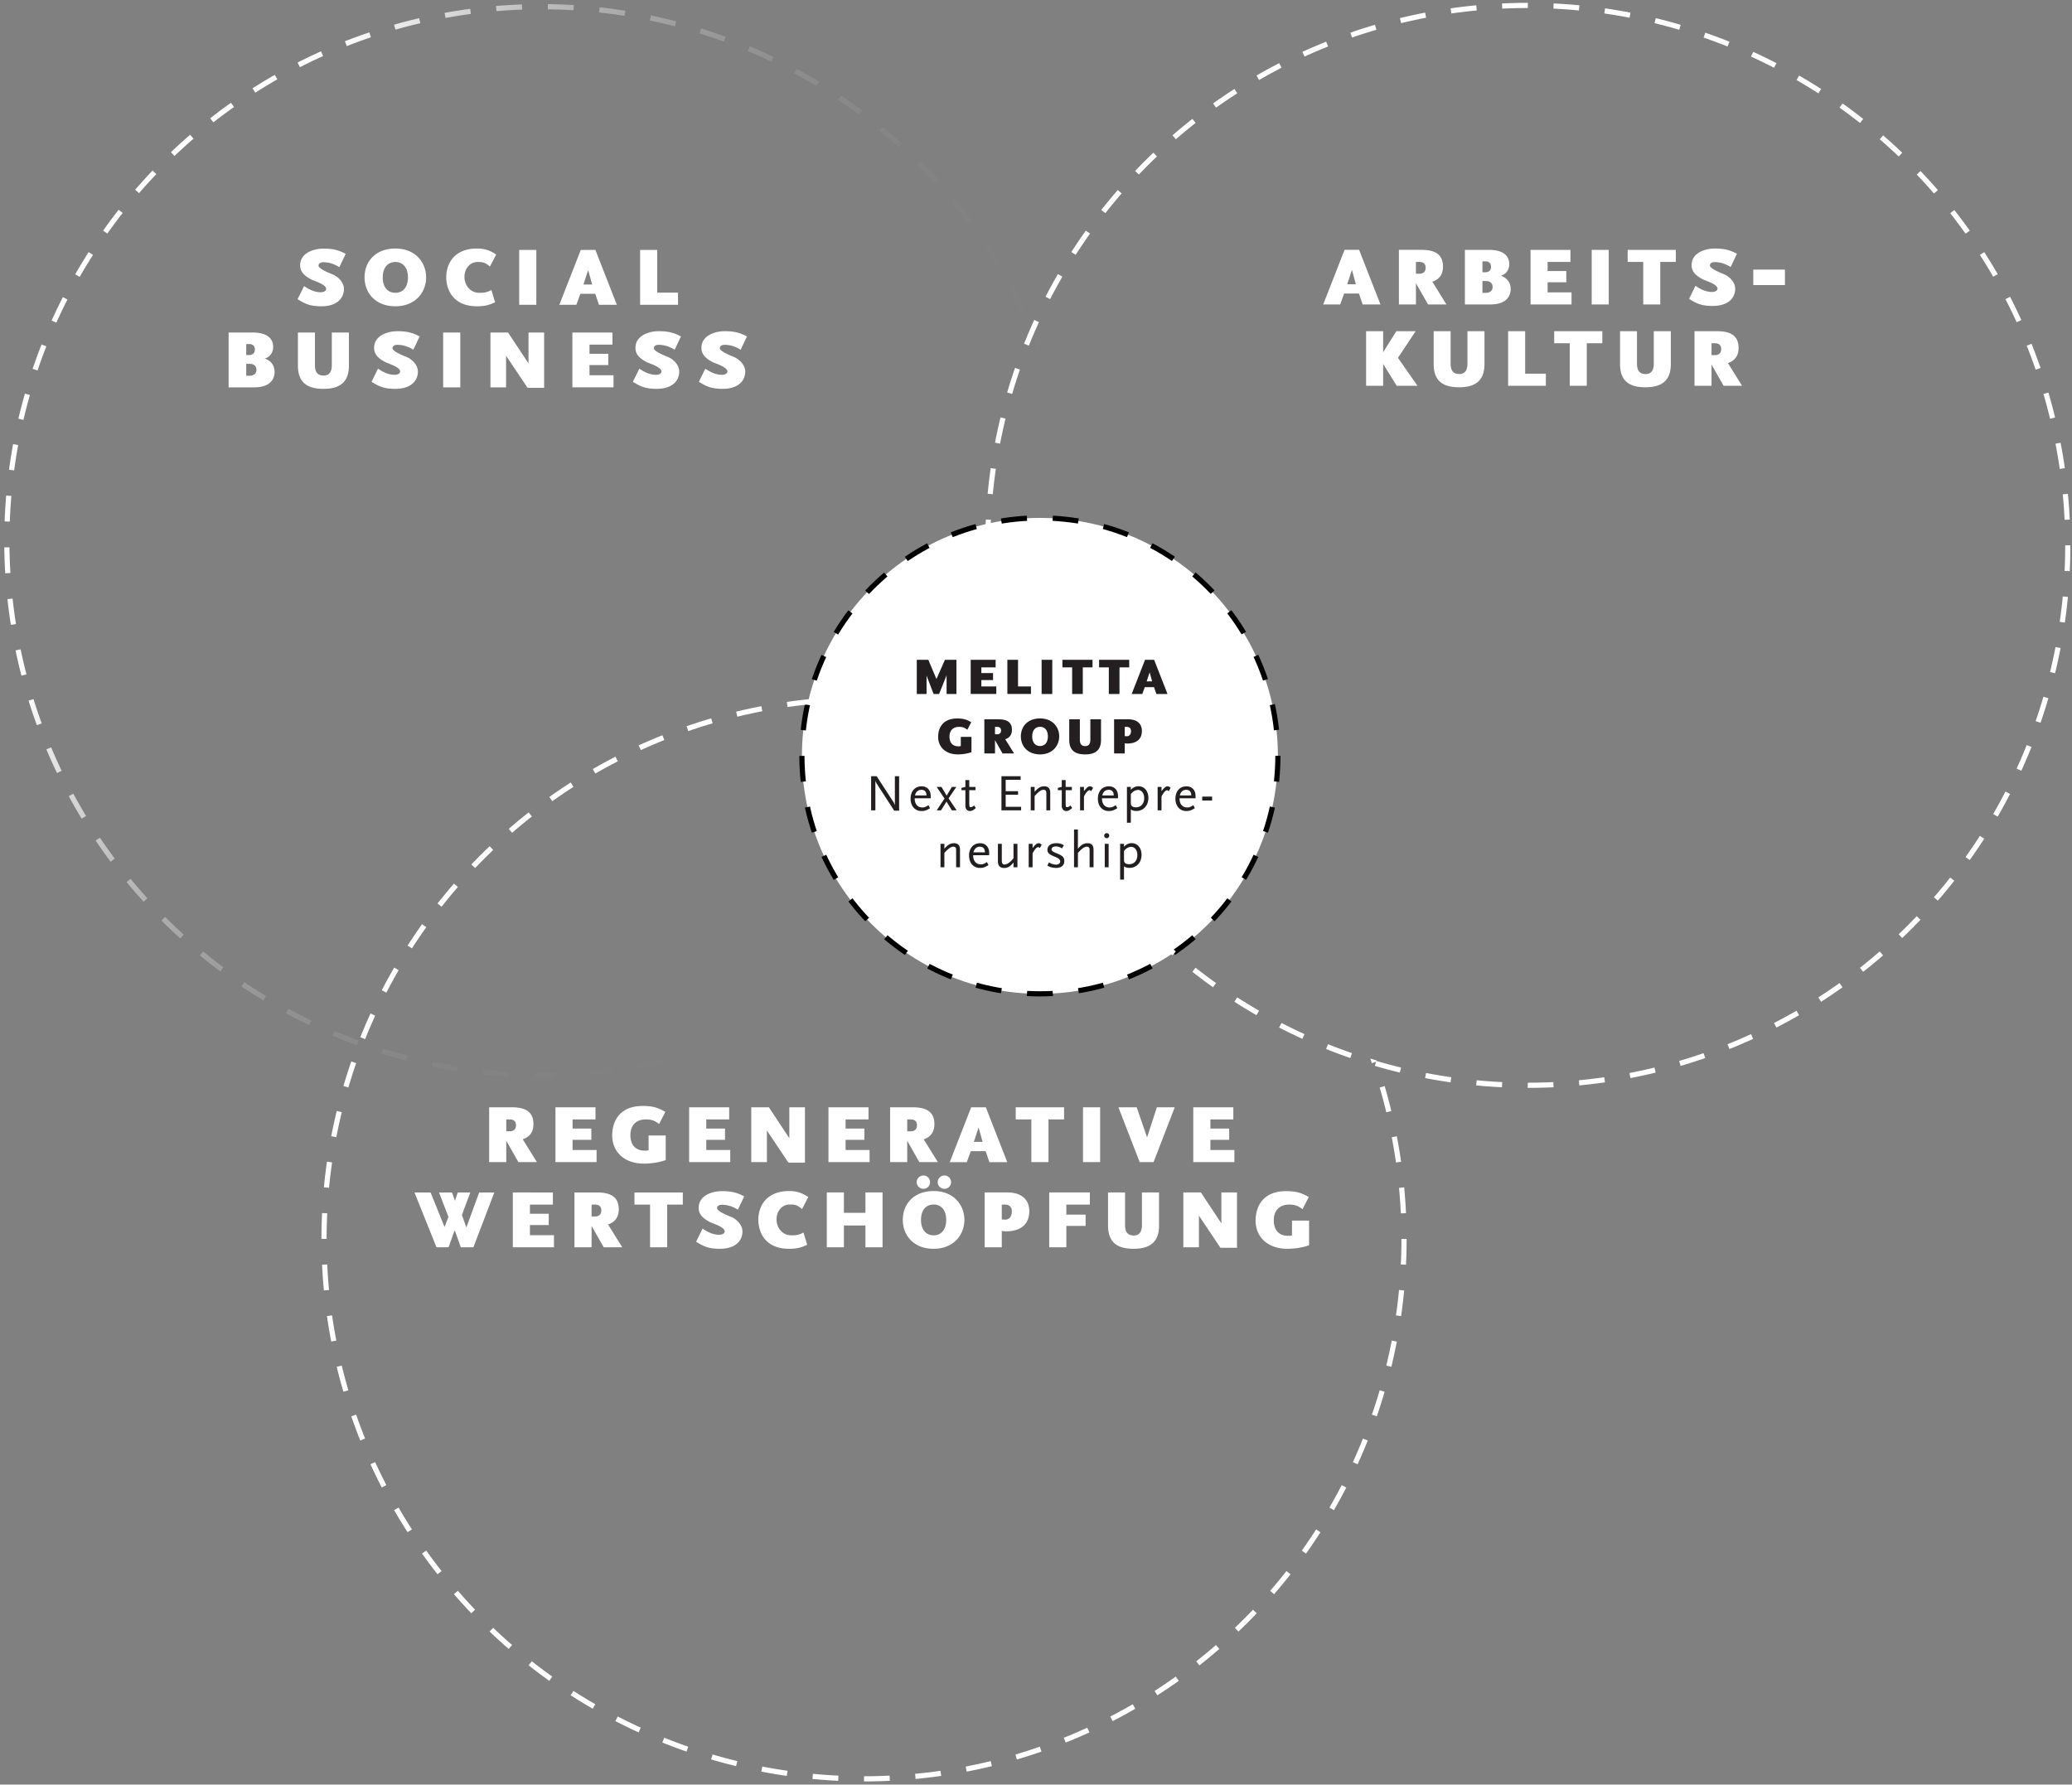 <svg xmlns="http://www.w3.org/2000/svg" width="801" height="690" viewBox="0 0 801 690"><rect x="0" y="0" width="801" height="690" fill="#808080" stroke="none"/><defs><linearGradient id="b" x1="22.976" y1="117.526" x2="395.492" y2="300.808" gradientTransform="rotate(45 209.234 209.168)" gradientUnits="userSpaceOnUse"><stop offset=".128" stop-color="#fff"/><stop offset=".165" stop-color="#fff" stop-opacity=".847"/><stop offset=".215" stop-color="#fff" stop-opacity=".671"/><stop offset=".269" stop-color="#fff" stop-opacity=".51"/><stop offset=".327" stop-color="#fff" stop-opacity=".372"/><stop offset=".39" stop-color="#fff" stop-opacity=".256"/><stop offset=".46" stop-color="#fff" stop-opacity=".162"/><stop offset=".538" stop-color="#fff" stop-opacity=".089"/><stop offset=".63" stop-color="#fff" stop-opacity=".038"/><stop offset=".75" stop-color="#fff" stop-opacity=".009"/><stop offset="1" stop-color="#fff" stop-opacity="0"/></linearGradient><clipPath id="a"><path d="M382.858 209.854c0-.303.01-.603.011-.906a249.377 249.377 0 00-49.508-4.943c-137.108 0-248.257 111.148-248.257 248.257s111.148 248.257 248.257 248.257 248.257-111.148 248.257-248.257c0-11.543-.806-22.897-2.331-34.021-109.553-6.382-196.429-97.232-196.429-208.386z" fill="none" stroke-width="0"/></clipPath></defs><circle cx="402.011" cy="292.245" r="92" fill="#fff"/><circle cx="402.011" cy="292.245" r="92" fill="none" stroke="#000" stroke-dasharray="0 0 9.967 9.967" stroke-miterlimit="10" stroke-width="2"/><circle cx="590.616" cy="210.854" r="208.758" fill="none" stroke="#fff" stroke-dasharray="0 0 9.937 9.937" stroke-miterlimit="10" stroke-width="2"/><g clip-path="url(#a)"><circle cx="334.021" cy="479.003" r="208.758" fill="none" stroke="#fff" stroke-dasharray="0 0 9.937 9.937" stroke-miterlimit="10" stroke-width="2"/></g><circle cx="209.234" cy="209.167" r="206.581" transform="rotate(-45 209.234 209.167)" fill="none" stroke="url(#b)" stroke-dasharray="0 0 9.985 9.985" stroke-miterlimit="10" stroke-width="2"/><g><path d="M288.765 130.073c-2.408-1.219-4.368-2.023-8.576-2.023-3.889 0-9.029 1.702-9.029 6.457 0 2.442 1.51 3.985 4.21 5.429 1.123.611 5.846 1.927 5.846 3.695 0 .866-1.093 1.285-2.121 1.285-2.023 0-4.112-.772-6.425-2.378l-2.506 5.076c2.636 1.606 4.563 2.73 9.188 2.73 5.687 0 8.61-2.762 8.737-6.521v-.16c0-2.474-2.153-4.819-4.689-5.782-1.927-.74-5.14-2.217-5.14-3.244 0-.708.642-1.317 1.83-1.317 2.41 0 4.37.77 6.233 1.894l2.44-5.14zm-25.506 0c-2.408-1.219-4.368-2.023-8.578-2.023-3.887 0-9.027 1.702-9.027 6.457 0 2.442 1.51 3.985 4.208 5.429 1.125.611 5.848 1.927 5.848 3.695 0 .866-1.093 1.285-2.121 1.285-2.023 0-4.112-.772-6.425-2.378l-2.506 5.076c2.634 1.606 4.561 2.73 9.188 2.73 5.687 0 8.61-2.762 8.737-6.521v-.16c0-2.474-2.153-4.819-4.691-5.782-1.927-.74-5.14-2.217-5.14-3.244 0-.708.643-1.317 1.832-1.317 2.41 0 4.37.77 6.233 1.894l2.44-5.14zm-26.085 19.694v-4.691h-9.284v-3.919h7.261v-4.37h-7.261v-3.534h8.867v-4.689h-15.484v21.202h15.901zm-26.823.192v-21.394h-6.04v11.95l-7.903-11.95h-6.81v21.202h6.04v-12.239l8.32 12.431h6.393zm-32.414-21.394h-6.618v21.202h6.618v-21.202zm-15.709 1.508c-2.408-1.219-4.368-2.023-8.578-2.023-3.887 0-9.027 1.702-9.027 6.457 0 2.442 1.51 3.985 4.208 5.429 1.125.611 5.848 1.927 5.848 3.695 0 .866-1.093 1.285-2.121 1.285-2.023 0-4.112-.772-6.425-2.378l-2.506 5.076c2.634 1.606 4.561 2.73 9.188 2.73 5.687 0 8.61-2.762 8.737-6.521v-.16c0-2.474-2.153-4.819-4.691-5.782-1.927-.74-5.14-2.217-5.14-3.244 0-.708.642-1.317 1.832-1.317 2.41 0 4.37.77 6.233 1.894l2.44-5.14zm-27.338 11.244v-12.752h-6.616v12.656c0 2.795-1.221 3.983-3.117 3.983-2.217 0-3.406-1.155-3.406-3.983v-12.656h-6.584v12.752c0 6.682 3.725 9.027 9.863 9.027 6.104 0 9.861-2.376 9.861-9.027m-36.364-6.199c0 1.447-.898 2.153-2.217 2.153h-1.123v-4.24h1.349c1.028 0 1.991.706 1.991 2.087m.611 7.903c0 1.54-1.253 2.249-2.602 2.249h-1.349v-4.595h1.349c1.574 0 2.602.804 2.602 2.346m7.004.738c0-2.987-1.991-4.561-3.823-5.14 1.67-.417 3.276-1.959 3.276-4.466 0-4.561-4.304-5.589-7.933-5.589h-9.284v21.202h9.927c5.3 0 7.838-2.442 7.838-6.008M262.103 117.836v-4.689h-8.031V96.634h-6.616v21.202h14.648zm-33.184-7.838h-3.372l1.83-5.591 1.542 5.591zm9.542 7.838l-8.288-21.202h-5.655l-8.286 21.202h6.585l1.542-4.24h5.75l1.445 4.24h6.908zm-31.129-21.202h-6.618v21.202h6.618V96.634zm-15.515 1.768c-2.378-1.542-4.306-2.313-7.421-2.313-8.963 0-11.886 6.07-11.886 11.05s2.73 11.275 11.886 11.275c3.34 0 4.851-.579 7.002-1.542l-1.445-4.755c-1.8.998-2.891 1.093-4.691 1.093-3.436 0-5.717-2.923-5.717-6.136 0-3.276 2.183-5.782 5.074-5.782 2.378 0 3.085.321 4.787 1.766l2.41-4.657zm-34.116 8.833c0 4.017-2.121 5.976-4.851 5.976-2.763 0-4.885-1.959-4.885-5.976 0-3.983 2.121-5.942 4.885-5.942 2.73 0 4.851 1.959 4.851 5.942m7.033 0c0-5.653-4.046-11.146-11.884-11.146s-11.92 5.172-11.92 11.146c0 5.912 4.112 11.18 11.92 11.18s11.884-5.493 11.884-11.18m-31.095-9.091c-2.408-1.221-4.37-2.023-8.578-2.023-3.887 0-9.027 1.702-9.027 6.457 0 2.44 1.51 3.983 4.208 5.429 1.125.611 5.848 1.927 5.848 3.693 0 .868-1.093 1.285-2.121 1.285-2.023 0-4.112-.77-6.425-2.376l-2.506 5.076c2.634 1.606 4.561 2.73 9.188 2.73 5.685 0 8.61-2.764 8.737-6.521v-.162c0-2.472-2.153-4.819-4.691-5.782-1.927-.738-5.14-2.217-5.14-3.244 0-.706.642-1.317 1.832-1.317 2.41 0 4.37.77 6.231 1.896l2.442-5.14zM506.076 481.442v-9.508h-6.616v5.719c-.611.128-.964.16-1.479.16-3.47 0-5.557-2.119-5.557-6.04 0-3.757 2.249-6.038 5.91-6.038 2.378 0 3.438.481 5.204 1.766l2.41-4.691c-2.698-1.477-4.497-2.281-8.769-2.281-9.156 0-11.79 6.201-11.79 11.405 0 6.231 4.593 10.89 12.239 10.89 3.117 0 6.329-.579 8.448-1.383m-27.878.998v-21.396h-6.04v11.95l-7.903-11.95h-6.81v21.202h6.04v-12.239l8.32 12.433h6.393zm-30.127-8.642v-12.754h-6.618v12.656c0 2.795-1.221 3.985-3.117 3.985-2.217 0-3.404-1.157-3.404-3.985v-12.656h-6.586v12.754c0 6.68 3.727 9.027 9.863 9.027 6.104 0 9.863-2.378 9.863-9.027m-26.755-8.063v-4.691h-15.709v21.202h6.616v-8.257h7.454v-4.368h-7.454v-3.887h9.093zm-30.161 2.634c0 2.151-1.187 3.181-2.472 3.181h-.13c-.192 0-.996-.066-1.285-.066v-5.748h1.221c1.381 0 2.666.609 2.666 2.634m6.746-.064c0-5.206-3.855-7.261-8.384-7.261h-8.865v21.202h6.616v-6.361c.547.13 1.093.194 1.638.194 4.659 0 8.995-1.959 8.995-7.774m-38.352-11.212c0-1.479-1.155-2.602-2.536-2.602-1.479 0-2.636 1.123-2.636 2.602 0 1.413 1.157 2.538 2.636 2.538a2.542 2.542 0 002.536-2.538m8.129 0c0-1.479-1.157-2.602-2.538-2.602-1.479 0-2.634 1.123-2.634 2.602 0 1.413 1.155 2.538 2.634 2.538a2.544 2.544 0 002.538-2.538m-1.896 14.552c0 4.015-2.121 5.976-4.851 5.976-2.764 0-4.883-1.961-4.883-5.976 0-3.983 2.119-5.944 4.883-5.944 2.73 0 4.851 1.961 4.851 5.944m7.035 0c0-5.655-4.048-11.148-11.886-11.148s-11.918 5.172-11.918 11.148c0 5.91 4.11 11.18 11.918 11.18s11.886-5.493 11.886-11.18m-31.638 10.601v-21.202h-6.618v7.869h-8.32v-7.869h-6.616v21.202h6.616v-8.448h8.32v8.448h6.618zm-28.714-19.436c-2.378-1.54-4.306-2.313-7.421-2.313-8.963 0-11.886 6.072-11.886 11.052s2.73 11.275 11.886 11.275c3.34 0 4.851-.579 7.002-1.542l-1.445-4.755c-1.8.996-2.891 1.093-4.691 1.093-3.436 0-5.719-2.925-5.719-6.138 0-3.276 2.185-5.782 5.076-5.782 2.378 0 3.085.321 4.787 1.768l2.41-4.659zm-24.764-.255c-2.408-1.221-4.368-2.025-8.578-2.025-3.887 0-9.027 1.704-9.027 6.457 0 2.442 1.51 3.985 4.208 5.429 1.125.611 5.848 1.927 5.848 3.695 0 .868-1.093 1.285-2.121 1.285-2.023 0-4.112-.772-6.425-2.378l-2.506 5.076c2.634 1.606 4.561 2.732 9.188 2.732 5.687 0 8.61-2.763 8.737-6.523v-.16c0-2.474-2.153-4.819-4.691-5.782-1.927-.738-5.14-2.217-5.14-3.244 0-.706.642-1.317 1.832-1.317 2.41 0 4.37.77 6.233 1.896l2.44-5.14zm-23.734 3.181v-4.691H245.27v4.691h6.04v16.511h6.618v-16.511h6.04zm-31.51 2.215c0 1.768-1.093 2.378-2.41 2.378h-1.349v-4.593h1.349c1.349 0 2.41.609 2.41 2.215m8.095 14.296l-5.493-8.835c3.47-1.123 4.144-3.789 4.144-5.878 0-5.331-3.953-6.489-8.45-6.489h-8.674v21.202h6.618v-8.257l4.691 8.257h7.163zm-26.402 0v-4.691h-9.284v-3.919h7.261v-4.368h-7.261v-3.534h8.867v-4.691H198.25v21.202h15.901zm-23.06-21.202h-5.846l-4.948 13.524-1.734-4.819 3.244-8.706h-4.851l-1.059 3.181-1.157-3.181h-5.01l3.629 9.444-1.51 3.887-5.397-13.331h-6.231l8.512 21.202h4.659l2.376-6.618 2.378 6.618h4.851l8.095-21.202zM477.199 449.316v-4.691h-9.284v-3.919h7.261v-4.368h-7.261v-3.534h8.867v-4.691h-15.484v21.202h15.901zm-23.06-21.202h-6.908l-3.789 11.629-4.017-11.629h-7.067l8.225 21.202h5.363l8.193-21.202zm-28.844 0h-6.618v21.202h6.618v-21.202zm-13.937 4.691v-4.691h-18.696v4.691h6.04v16.511h6.618v-16.511h6.038zm-31.508 8.674h-3.374l1.832-5.591 1.542 5.591zm9.54 7.838l-8.288-21.202h-5.653l-8.288 21.202h6.586l1.54-4.24h5.75l1.447 4.24h6.906zm-34.914-14.294c0 1.766-1.091 2.376-2.41 2.376h-1.349v-4.593h1.349c1.351 0 2.41.611 2.41 2.217m8.095 14.294l-5.493-8.833c3.47-1.125 4.144-3.791 4.144-5.88 0-5.331-3.951-6.489-8.448-6.489H344.1v21.202h6.616v-8.257l4.691 8.257h7.163zm-26.402 0v-4.691h-9.284v-3.919h7.261v-4.368h-7.261v-3.534h8.867v-4.691h-15.484v21.202h15.901zm-24.987.194v-21.396h-6.04v11.95l-7.901-11.95h-6.812v21.202h6.04v-12.239l8.32 12.433h6.393zm-28.876-.194v-4.691h-9.282v-3.919h7.259v-4.368h-7.259v-3.534h8.865v-4.691h-15.484v21.202h15.901zm-24.955-.802v-9.51h-6.616v5.719c-.611.128-.964.16-1.479.16-3.47 0-5.557-2.119-5.557-6.04 0-3.757 2.249-6.038 5.91-6.038 2.378 0 3.438.481 5.204 1.766l2.41-4.689c-2.7-1.479-4.497-2.283-8.769-2.283-9.156 0-11.79 6.201-11.79 11.405 0 6.231 4.593 10.89 12.239 10.89 3.117 0 6.329-.579 8.448-1.381m-26.723.802v-4.691h-9.282v-3.919h7.259v-4.368h-7.259v-3.534h8.865v-4.691h-15.484v21.202h15.901zm-31.155-14.294c0 1.766-1.093 2.376-2.41 2.376h-1.349v-4.593h1.349c1.351 0 2.41.611 2.41 2.217m8.095 14.294l-5.493-8.833c3.47-1.125 4.144-3.791 4.144-5.88 0-5.331-3.951-6.489-8.448-6.489h-8.674v21.202h6.616v-8.257l4.691 8.257h7.163zM665.387 134.927c0 1.758-1.089 2.366-2.4 2.366h-1.343v-4.573h1.343c1.345 0 2.4.608 2.4 2.207m8.059 14.231l-5.469-8.794c3.454-1.12 4.126-3.774 4.126-5.854 0-5.308-3.935-6.46-8.413-6.46h-8.633v21.108h6.587v-8.22l4.67 8.22h7.131zm-27.533-8.411v-12.698h-6.587v12.6c0 2.783-1.216 3.967-3.103 3.967-2.207 0-3.389-1.152-3.389-3.967v-12.6h-6.557v12.698c0 6.653 3.711 8.987 9.819 8.987 6.077 0 9.817-2.368 9.817-8.987m-26.476-8.027v-4.67h-18.613v4.67h6.013v16.438h6.587V132.72h6.013zm-21.839 16.438v-4.67h-7.996V128.05h-6.587v21.108h14.583zm-23.727-8.411v-12.698h-6.587v12.6c0 2.783-1.216 3.967-3.103 3.967-2.207 0-3.389-1.152-3.389-3.967v-12.6h-6.557v12.698c0 6.653 3.711 8.987 9.819 8.987 6.077 0 9.817-2.368 9.817-8.987m-25.9 8.411l-7.549-10.81 6.845-10.298h-7.451l-5.117 8.123v-8.123h-6.589v21.108h6.589v-8.443l5.244 8.443h8.027zM690.031 104.232h-12.245v5.985h12.245v-5.985zm-18.56-6.126c-2.398-1.216-4.348-2.016-8.538-2.016-3.87 0-8.987 1.696-8.987 6.43 0 2.429 1.502 3.965 4.19 5.403 1.118.608 5.82 1.919 5.82 3.679 0 .864-1.087 1.279-2.112 1.279-2.014 0-4.092-.767-6.397-2.366l-2.493 5.052c2.622 1.599 4.541 2.72 9.146 2.72 5.662 0 8.572-2.751 8.699-6.492v-.161c0-2.463-2.141-4.797-4.668-5.757-1.919-.735-5.117-2.207-5.117-3.23 0-.703.64-1.311 1.822-1.311 2.4 0 4.35.767 6.206 1.887l2.429-5.117zm-23.629 3.166v-4.67h-18.613v4.67h6.013v16.438h6.587v-16.438h6.013zm-25.934-4.67h-6.589v21.108h6.589V96.602zm-14.386 21.108v-4.67h-9.243v-3.901h7.227v-4.348h-7.227v-3.518h8.826v-4.67H591.69v21.108h15.832zm-31.114-14.585c0 1.44-.896 2.143-2.207 2.143h-1.12v-4.221h1.345c1.023 0 1.983.703 1.983 2.078m.608 7.868c0 1.536-1.248 2.239-2.59 2.239h-1.345v-4.573h1.345c1.565 0 2.59.799 2.59 2.334m6.971.735c0-2.974-1.983-4.541-3.804-5.117 1.663-.415 3.262-1.951 3.262-4.446 0-4.541-4.287-5.564-7.9-5.564h-9.243v21.108h9.883c5.278 0 7.803-2.431 7.803-5.981m-32.872-8.25c0 1.758-1.087 2.366-2.398 2.366h-1.345v-4.573h1.345c1.343 0 2.398.608 2.398 2.207m8.059 14.231l-5.469-8.794c3.455-1.12 4.126-3.774 4.126-5.854 0-5.308-3.933-6.46-8.411-6.46h-8.635v21.108h6.587v-8.22l4.67 8.22h7.131zm-35.016-7.803h-3.357l1.824-5.566 1.534 5.566zm9.499 7.803l-8.252-21.108h-5.628l-8.252 21.108h6.555l1.536-4.221h5.725l1.44 4.221h6.875z" fill="#fff"/><g fill="#231f20"><path d="M365.934 268.314v-7.222l-2.9 7.222h-2.121l-2.721-7.102v7.102h-3.78v-13.203h4.461l3.141 7.421 3.28-7.421h4.441v13.203h-3.801zM375.251 268.314v-13.203h9.642v2.92h-5.521v2.201h4.521v2.72h-4.521v2.441h5.781v2.92h-9.902zM389.431 268.314v-13.203h4.121v10.282h5.001v2.92h-9.122zM402.671 268.314v-13.203h4.12v13.203h-4.12zM418.591 258.032v10.282h-4.12v-10.282h-3.761v-2.92h11.643v2.92h-3.762zM432.772 258.032v10.282h-4.121v-10.282h-3.761v-2.92h11.643v2.92h-3.761zM447.033 268.314l-.9-2.641h-3.581l-.96 2.641h-4.101l5.161-13.203h3.521l5.161 13.203h-4.301zm-2.601-8.362l-1.141 3.481h2.101l-.96-3.481zM370.292 291.674c-4.761 0-7.622-2.9-7.622-6.781 0-3.241 1.641-7.102 7.342-7.102 2.661 0 3.781.5 5.461 1.42l-1.5 2.92c-1.101-.8-1.761-1.1-3.24-1.1-2.281 0-3.681 1.42-3.681 3.761 0 2.44 1.3 3.761 3.46 3.761.32 0 .54-.02.921-.1v-3.561h4.12v5.921c-1.32.5-3.32.86-5.261.86zM387.573 291.314l-2.921-5.141v5.141h-4.12v-13.203h5.4c2.801 0 5.262.72 5.262 4.041 0 1.3-.42 2.961-2.581 3.661l3.421 5.501h-4.461zm-2.08-10.282h-.841v2.861h.841c.819 0 1.5-.38 1.5-1.48 0-1-.66-1.38-1.5-1.38zM402.073 291.674c-4.861 0-7.422-3.28-7.422-6.961 0-3.721 2.521-6.941 7.422-6.941s7.401 3.421 7.401 6.941c0 3.541-2.561 6.961-7.401 6.961zm0-10.662c-1.721 0-3.041 1.22-3.041 3.701 0 2.5 1.32 3.721 3.041 3.721 1.7 0 3.021-1.22 3.021-3.721 0-2.48-1.32-3.701-3.021-3.701zM419.492 291.674c-3.82 0-6.141-1.46-6.141-5.621v-7.941h4.101v7.881c0 1.761.74 2.48 2.12 2.48 1.181 0 1.94-.74 1.94-2.48v-7.881h4.121v7.941c0 4.141-2.34 5.621-6.142 5.621zM435.832 287.473c-.34 0-.68-.04-1.021-.12v3.961h-4.12v-13.203h5.521c2.82 0 5.222 1.28 5.222 4.521 0 3.621-2.701 4.841-5.602 4.841zm-.26-6.441h-.761v3.581c.2 0 .801.04.801.04h.08c.8 0 1.54-.64 1.54-1.98 0-1.261-.8-1.641-1.66-1.641zM345.684 313.434l-6.661-10.302c-.061-.1-.16-.26-.261-.46-.079-.14-.14-.22-.159-.3-.08-.14-.12-.24-.2-.5v11.442h-1.641v-13.203h2.141l6.541 10.062c.061.08.12.2.181.32.08.2.08.22.239.6.021.04.04.12.08.2v-11.182h1.641v13.323h-1.9zM353.602 308.653c0 2.201 1.12 3.541 2.961 3.541.8 0 1.38-.22 2.36-.9l.6 1.18c-1.34.84-2.101 1.101-3.28 1.101-2.521 0-4.221-1.92-4.221-4.781 0-2.88 1.7-4.781 4.28-4.781 2.121 0 3.501 1.5 3.501 3.761v.88h-6.201zm2.601-3.281c-1.261 0-2.141.76-2.48 2.161h4.44c-.02-1.4-.72-2.161-1.96-2.161zM367.983 313.314l-2.081-3.381-2.12 3.381h-1.681l3.041-4.581-3.041-4.481h1.86l2.001 3.361 2.021-3.361h1.72l-3 4.421 3.12 4.641h-1.84zM374.942 313.574c-1.04 0-1.74-.82-1.74-2.021v-6.042h-1.52v-.88l1.52-.38v-2.641h1.501v2.641h2.4v1.26h-2.4v5.161l.02.4c.021.28.021.46.04.56.021.3.2.44.521.44.38 0 .68-.16 1.32-.64l.62 1c-1.061.88-1.561 1.141-2.281 1.141zM387.142 313.314v-13.203h7.421v1.38h-5.781v4.401h4.781v1.38h-4.781v4.661h5.962v1.38h-7.602zM404.502 313.314v-6.421c0-.6-.04-.8-.14-1.06-.141-.3-.5-.48-.92-.48-.921 0-1.9.68-3.481 2.421v5.541h-1.5v-9.062h1.5v1.9c.62-.7.801-.88 1.24-1.24.681-.58 1.581-.9 2.421-.9 1.601 0 2.381.82 2.381 2.521v6.781h-1.501zM412.202 313.574c-1.04 0-1.74-.82-1.74-2.021v-6.042h-1.521v-.88l1.521-.38v-2.641h1.5v2.641h2.4v1.26h-2.4v5.161l.021.4c.02.28.02.46.04.56.02.3.199.44.52.44.38 0 .681-.16 1.32-.64l.62 1c-1.06.88-1.561 1.141-2.28 1.141zM421.822 305.893c-.3-.26-.46-.36-.64-.36-.561 0-1.28.82-2.141 2.38v5.401h-1.501v-9.062h1.501v1.641c1.12-1.44 1.68-1.88 2.36-1.88.34 0 .76.22 1.16.62l-.74 1.26zM426 308.653c0 2.201 1.12 3.541 2.961 3.541.8 0 1.38-.22 2.36-.9l.601 1.18c-1.341.84-2.101 1.101-3.281 1.101-2.521 0-4.221-1.92-4.221-4.781 0-2.88 1.7-4.781 4.281-4.781 2.12 0 3.501 1.5 3.501 3.761v.88H426zm2.601-3.281c-1.26 0-2.141.76-2.48 2.161h4.441c-.021-1.4-.721-2.161-1.961-2.161zM439.322 313.554c-.961 0-1.581-.18-2.161-.62v5.161h-1.5v-13.843h1.5v1.14c.761-.88 1.841-1.4 2.98-1.4 2.241 0 3.801 1.86 3.801 4.541 0 2.921-1.94 5.021-4.62 5.021zm.58-8.142c-.54 0-1.2.24-1.761.62-.36.26-.561.46-.98 1v3.141c0 .78.021.88.181 1.18.3.52.899.78 1.82.78 1.92 0 3.16-1.4 3.16-3.581 0-1.82-1.02-3.141-2.42-3.141zM451.801 305.893c-.3-.26-.46-.36-.64-.36-.561 0-1.28.82-2.141 2.38v5.401h-1.501v-9.062h1.501v1.641c1.12-1.44 1.68-1.88 2.36-1.88.34 0 .76.22 1.16.62l-.74 1.26zM455.98 308.653c0 2.201 1.12 3.541 2.961 3.541.8 0 1.38-.22 2.36-.9l.601 1.18c-1.341.84-2.101 1.101-3.281 1.101-2.521 0-4.221-1.92-4.221-4.781 0-2.88 1.7-4.781 4.281-4.781 2.12 0 3.501 1.5 3.501 3.761v.88h-6.202zm2.601-3.281c-1.26 0-2.141.76-2.48 2.161h4.441c-.021-1.4-.721-2.161-1.961-2.161zM464.76 309.513v-1.521h3.82v1.521h-3.82zM369.623 335.314v-6.421c0-.6-.04-.8-.14-1.06-.141-.3-.5-.48-.92-.48-.921 0-1.9.68-3.481 2.421v5.541h-1.5v-9.062h1.5v1.9c.62-.7.801-.88 1.24-1.24.681-.58 1.581-.9 2.421-.9 1.601 0 2.381.82 2.381 2.521v6.781h-1.501zM376.202 330.653c0 2.2 1.12 3.541 2.961 3.541.8 0 1.38-.22 2.36-.9l.6 1.181c-1.34.84-2.101 1.1-3.28 1.1-2.521 0-4.221-1.92-4.221-4.78 0-2.881 1.7-4.781 4.28-4.781 2.121 0 3.501 1.5 3.501 3.761v.88h-6.201zm2.601-3.281c-1.261 0-2.141.76-2.48 2.161h4.44c-.02-1.4-.72-2.161-1.96-2.161zM391.802 335.314v-1.881c-1.06 1.461-2.24 2.161-3.601 2.161-1.58 0-2.421-.881-2.421-2.541v-6.801h1.501v6.421c0 1.12.32 1.58 1.08 1.58.96 0 2.4-1.02 3.44-2.46v-5.542h1.521v9.062h-1.521zM401.962 327.893c-.301-.26-.461-.36-.641-.36-.56 0-1.28.82-2.141 2.38v5.401h-1.5v-9.062h1.5v1.641c1.12-1.44 1.681-1.88 2.36-1.88.341 0 .761.22 1.16.62l-.739 1.26zM408.282 335.574c-.381 0-.801-.04-1.261-.12-.86-.159-1.24-.3-2.141-.76l.62-1.261c.301.16.521.28.681.36.64.3 1.44.5 2.08.5.92 0 1.601-.5 1.601-1.2 0-.22-.08-.479-.18-.62-.36-.52-.78-.78-2.401-1.44-1.76-.74-2.36-1.36-2.36-2.46 0-1.581 1.32-2.561 3.441-2.561.38 0 .78.02 1.16.1.68.12 1 .26 1.76.68l-.74 1.22c-.58-.36-.84-.48-1.3-.6-.36-.1-.7-.16-1.04-.16-1.021 0-1.681.46-1.681 1.14 0 .22.08.42.22.56.36.36.601.5 2.241 1.181 1.92.8 2.46 1.42 2.46 2.84 0 1.621-1.18 2.601-3.16 2.601zM421.222 335.314v-6.421c0-.6-.021-.8-.141-1.06-.14-.3-.479-.48-.899-.48-.94 0-1.921.68-3.481 2.421v5.541h-1.5v-14.583h1.5v7.421c.62-.7.78-.88 1.221-1.24.7-.58 1.58-.9 2.44-.9 1.601 0 2.381.82 2.381 2.521v6.781h-1.521zM427.84 324.072a.98.98 0 010-1.96c.54 0 .98.44.98.98s-.44.98-.98.98zm-.76 11.242v-9.062h1.5v9.062h-1.5zM436.681 335.554c-.96 0-1.58-.181-2.16-.62v5.161h-1.501v-13.843h1.501v1.14c.76-.88 1.84-1.4 2.98-1.4 2.24 0 3.801 1.86 3.801 4.541 0 2.921-1.94 5.021-4.621 5.021zm.58-8.142c-.54 0-1.2.24-1.761.62-.359.26-.56.46-.979 1v3.141c0 .78.02.88.18 1.181.3.52.9.779 1.82.779 1.921 0 3.161-1.399 3.161-3.58 0-1.821-1.021-3.141-2.421-3.141z"/></g></g></svg>